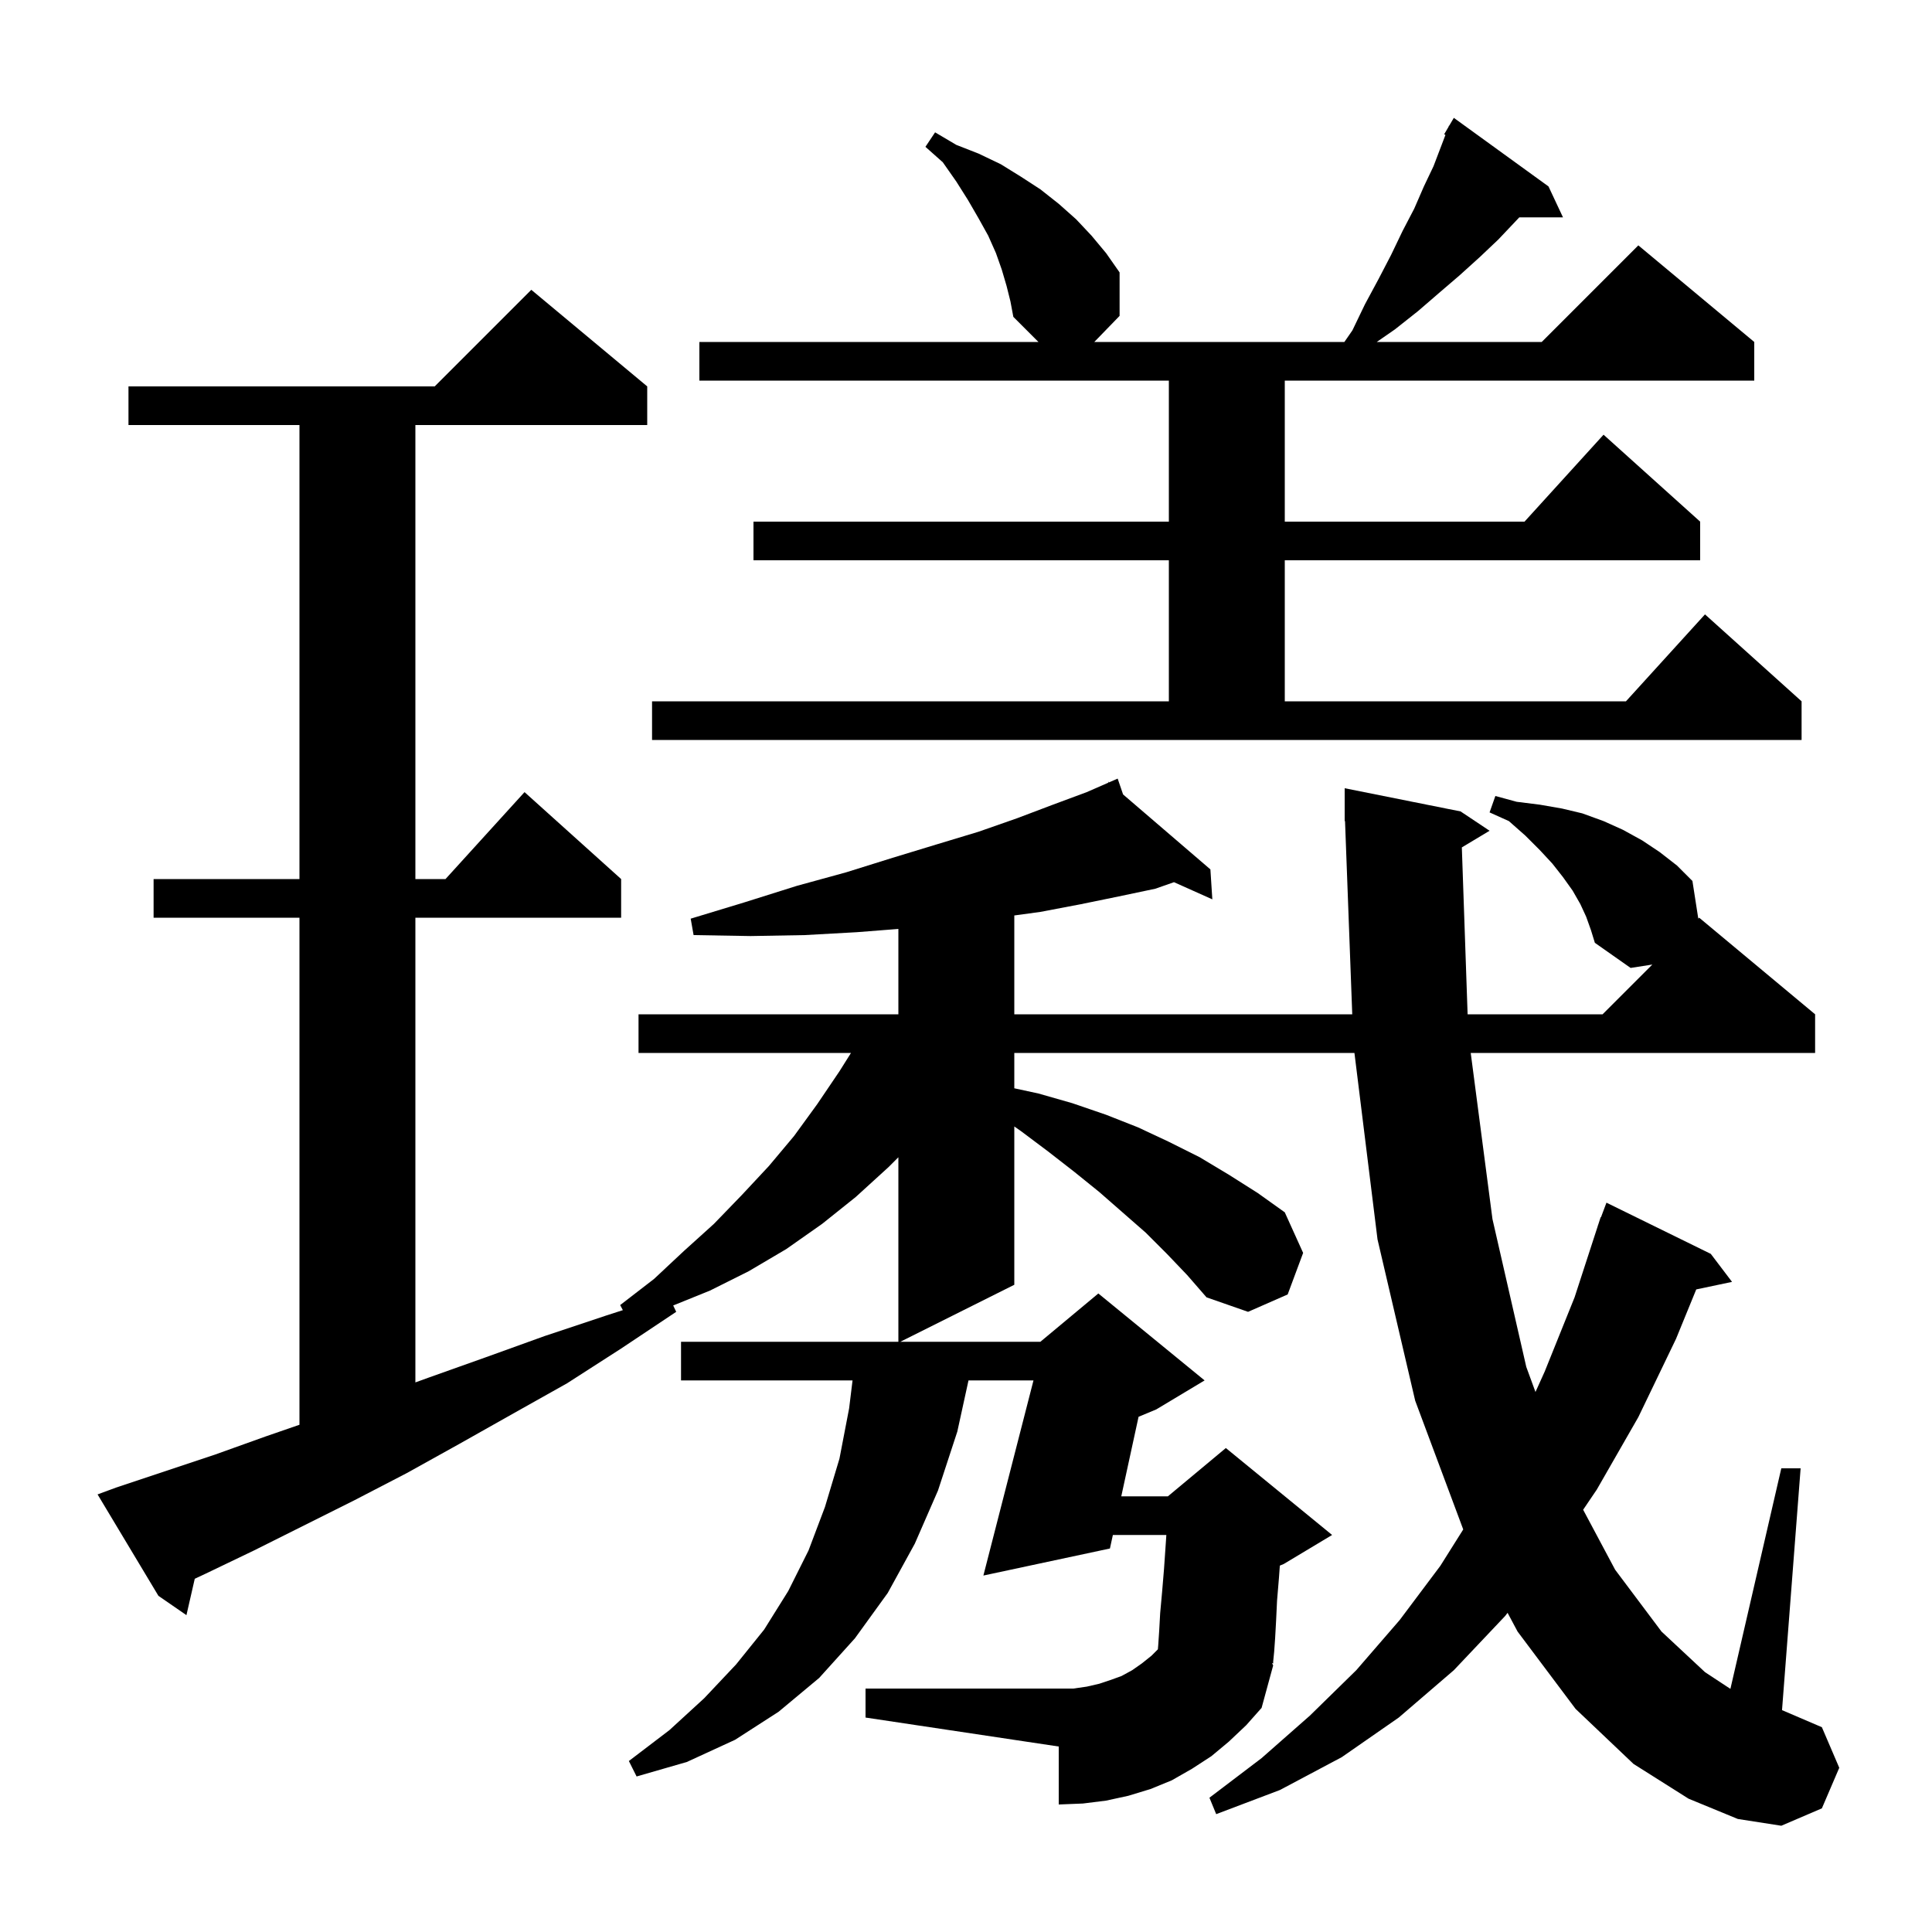 <svg xmlns="http://www.w3.org/2000/svg" xmlns:xlink="http://www.w3.org/1999/xlink" version="1.1" baseProfile="full" viewBox="0 0 200 200" width="200" height="200"><g fill="currentColor"><path d="M 151.329 87.723 L 151.927 105.0 L 165.9 105.0 L 171.05 99.85 L 168.8 100.2 L 165.1 97.6 L 164.7 96.3 L 164.2 94.9 L 163.6 93.6 L 162.8 92.2 L 161.8 90.8 L 160.7 89.4 L 159.4 88.0 L 157.9 86.5 L 156.2 85.0 L 154.2 84.1 L 154.8 82.4 L 157.0 83.0 L 159.4 83.3 L 161.7 83.7 L 163.8 84.2 L 166.0 85.0 L 168.0 85.9 L 170.0 87.0 L 171.8 88.2 L 173.6 89.6 L 175.2 91.2 L 175.806 95.094 L 175.9 95.0 L 187.9 105.0 L 187.9 109.0 L 152.249 109.0 L 154.5 126.2 L 158.0 141.5 L 158.952 144.097 L 159.9 142.0 L 163.0 134.3 L 165.407 126.902 L 165.4 126.9 L 165.455 126.755 L 165.7 126.0 L 165.733 126.011 L 166.3 124.5 L 177.1 129.8 L 179.3 132.7 L 175.595 133.48 L 173.5 138.6 L 169.6 146.7 L 165.3 154.2 L 163.887 156.288 L 167.2 162.5 L 172.0 168.9 L 176.5 173.1 L 179.131 174.831 L 184.4 152.0 L 186.4 152.0 L 184.474 177.032 L 188.6 178.8 L 190.4 183.0 L 188.6 187.2 L 184.4 189.0 L 179.9 188.3 L 174.8 186.2 L 169.1 182.6 L 163.1 176.9 L 157.1 168.9 L 156.065 166.959 L 155.8 167.3 L 150.5 172.9 L 144.8 177.8 L 138.9 181.9 L 132.5 185.3 L 125.9 187.8 L 125.2 186.1 L 130.6 182.0 L 135.6 177.6 L 140.4 172.9 L 144.9 167.7 L 149.1 162.1 L 151.473 158.328 L 146.5 145.0 L 142.6 128.3 L 140.211 109.0 L 105.0 109.0 L 105.0 112.659 L 107.5 113.2 L 111.0 114.2 L 114.5 115.4 L 117.8 116.7 L 121.0 118.2 L 124.2 119.8 L 127.2 121.6 L 130.2 123.5 L 133.0 125.5 L 134.9 129.7 L 133.3 134.0 L 129.2 135.8 L 124.9 134.3 L 122.9 132.0 L 120.8 129.8 L 118.6 127.6 L 113.8 123.4 L 111.2 121.3 L 108.5 119.2 L 105.7 117.1 L 105.0 116.61 L 105.0 133.0 L 93.2 138.9 L 107.7 138.9 L 113.7 133.9 L 124.7 142.9 L 119.7 145.9 L 117.864 146.665 L 116.074 154.9 L 120.9 154.9 L 126.9 149.9 L 137.9 158.9 L 132.9 161.9 L 132.488 162.072 L 132.4 163.3 L 132.2 165.7 L 132.1 167.8 L 132.0 169.6 L 131.9 171.0 L 131.8 172.0 L 131.8 172.2 L 131.674 172.166 L 131.8 172.4 L 130.6 176.8 L 129.0 178.6 L 127.2 180.3 L 125.4 181.8 L 123.4 183.1 L 121.3 184.3 L 119.1 185.2 L 116.8 185.9 L 114.5 186.4 L 112.1 186.7 L 109.6 186.8 L 109.6 180.8 L 89.6 177.8 L 89.6 174.8 L 111.1 174.8 L 112.5 174.6 L 113.8 174.3 L 115.0 173.9 L 116.1 173.5 L 117.2 172.9 L 118.2 172.2 L 119.2 171.4 L 119.864 170.736 L 119.9 170.3 L 120.0 168.8 L 120.1 167.0 L 120.3 164.8 L 120.5 162.4 L 120.7 159.5 L 120.739 158.9 L 115.204 158.9 L 114.9 160.3 L 101.8 163.1 L 106.986 142.9 L 100.259 142.9 L 99.1 148.2 L 97.1 154.3 L 94.7 159.8 L 91.9 164.9 L 88.5 169.6 L 84.8 173.7 L 80.6 177.2 L 76.1 180.1 L 71.1 182.4 L 65.9 183.9 L 65.1 182.3 L 69.3 179.1 L 72.9 175.8 L 76.2 172.3 L 79.1 168.7 L 81.6 164.7 L 83.7 160.5 L 85.4 156.0 L 86.9 151.0 L 87.9 145.8 L 88.255 142.9 L 70.5 142.9 L 70.5 138.9 L 93.0 138.9 L 93.0 119.8 L 92.0 120.8 L 88.6 123.9 L 85.1 126.7 L 81.4 129.3 L 77.5 131.6 L 73.5 133.6 L 69.69 135.142 L 70.0 135.8 L 64.3 139.6 L 58.7 143.2 L 53.0 146.4 L 47.5 149.5 L 42.1 152.5 L 36.7 155.3 L 26.3 160.5 L 21.3 162.9 L 20.161 163.435 L 19.3 167.2 L 16.4 165.2 L 10.1 154.7 L 12.0 154.0 L 22.2 150.6 L 27.5 148.7 L 31.0 147.491 L 31.0 95.0 L 15.9 95.0 L 15.9 91.0 L 31.0 91.0 L 31.0 44.0 L 13.3 44.0 L 13.3 40.0 L 45.0 40.0 L 55.0 30.0 L 67.0 40.0 L 67.0 44.0 L 43.0 44.0 L 43.0 91.0 L 46.118 91.0 L 54.3 82.0 L 64.3 91.0 L 64.3 95.0 L 43.0 95.0 L 43.0 143.107 L 44.4 142.6 L 50.3 140.5 L 56.4 138.3 L 62.7 136.2 L 64.478 135.626 L 64.2 135.1 L 67.7 132.4 L 70.8 129.5 L 73.9 126.7 L 76.8 123.7 L 79.6 120.7 L 82.2 117.6 L 84.6 114.3 L 86.9 110.9 L 88.094 109.0 L 66.1 109.0 L 66.1 105.0 L 93.0 105.0 L 93.0 96.163 L 88.7 96.5 L 83.3 96.8 L 77.7 96.9 L 71.8 96.8 L 71.5 95.1 L 77.1 93.4 L 82.5 91.7 L 87.6 90.3 L 92.4 88.8 L 97.0 87.4 L 101.3 86.1 L 105.3 84.7 L 109.0 83.3 L 112.5 82.0 L 114.751 81.015 L 114.7 80.9 L 114.806 80.991 L 115.7 80.6 L 116.261 82.24 L 125.3 90.0 L 125.5 93.1 L 121.531 91.323 L 119.6 92.0 L 115.8 92.8 L 111.9 93.6 L 107.7 94.4 L 105.0 94.768 L 105.0 105.0 L 139.984 105.0 L 139.237 84.997 L 139.2 85.0 L 139.2 81.6 L 151.2 84.0 L 154.2 86.0 Z M 67.5 72.6 L 121.0 72.6 L 121.0 58.0 L 78.0 58.0 L 78.0 54.0 L 121.0 54.0 L 121.0 39.4 L 72.4 39.4 L 72.4 35.4 L 107.5 35.4 L 104.9 32.8 L 104.6 31.2 L 104.2 29.6 L 103.7 27.9 L 103.1 26.2 L 102.3 24.4 L 101.3 22.6 L 100.2 20.7 L 99.0 18.8 L 97.6 16.8 L 95.8 15.2 L 96.8 13.7 L 99.0 15.0 L 101.3 15.9 L 103.6 17.0 L 105.7 18.3 L 107.7 19.6 L 109.6 21.1 L 111.4 22.7 L 113.0 24.4 L 114.5 26.2 L 115.9 28.2 L 115.9 32.7 L 113.282 35.4 L 139.169 35.4 L 140.0 34.2 L 141.3 31.5 L 142.7 28.9 L 144.0 26.4 L 145.2 23.9 L 146.4 21.6 L 147.4 19.3 L 148.4 17.2 L 149.632 13.966 L 149.5 13.9 L 149.946 13.142 L 150.0 13.0 L 150.022 13.013 L 150.5 12.2 L 160.3 19.3 L 161.8 22.5 L 157.278 22.5 L 156.9 22.9 L 155.1 24.8 L 153.2 26.6 L 151.1 28.5 L 149.0 30.3 L 146.8 32.2 L 144.4 34.1 L 142.522 35.4 L 159.6 35.4 L 169.6 25.4 L 181.6 35.4 L 181.6 39.4 L 133.0 39.4 L 133.0 54.0 L 157.818 54.0 L 166.0 45.0 L 176.0 54.0 L 176.0 58.0 L 133.0 58.0 L 133.0 72.6 L 168.318 72.6 L 176.5 63.6 L 186.5 72.6 L 186.5 76.6 L 67.5 76.6 Z "/></g></svg>